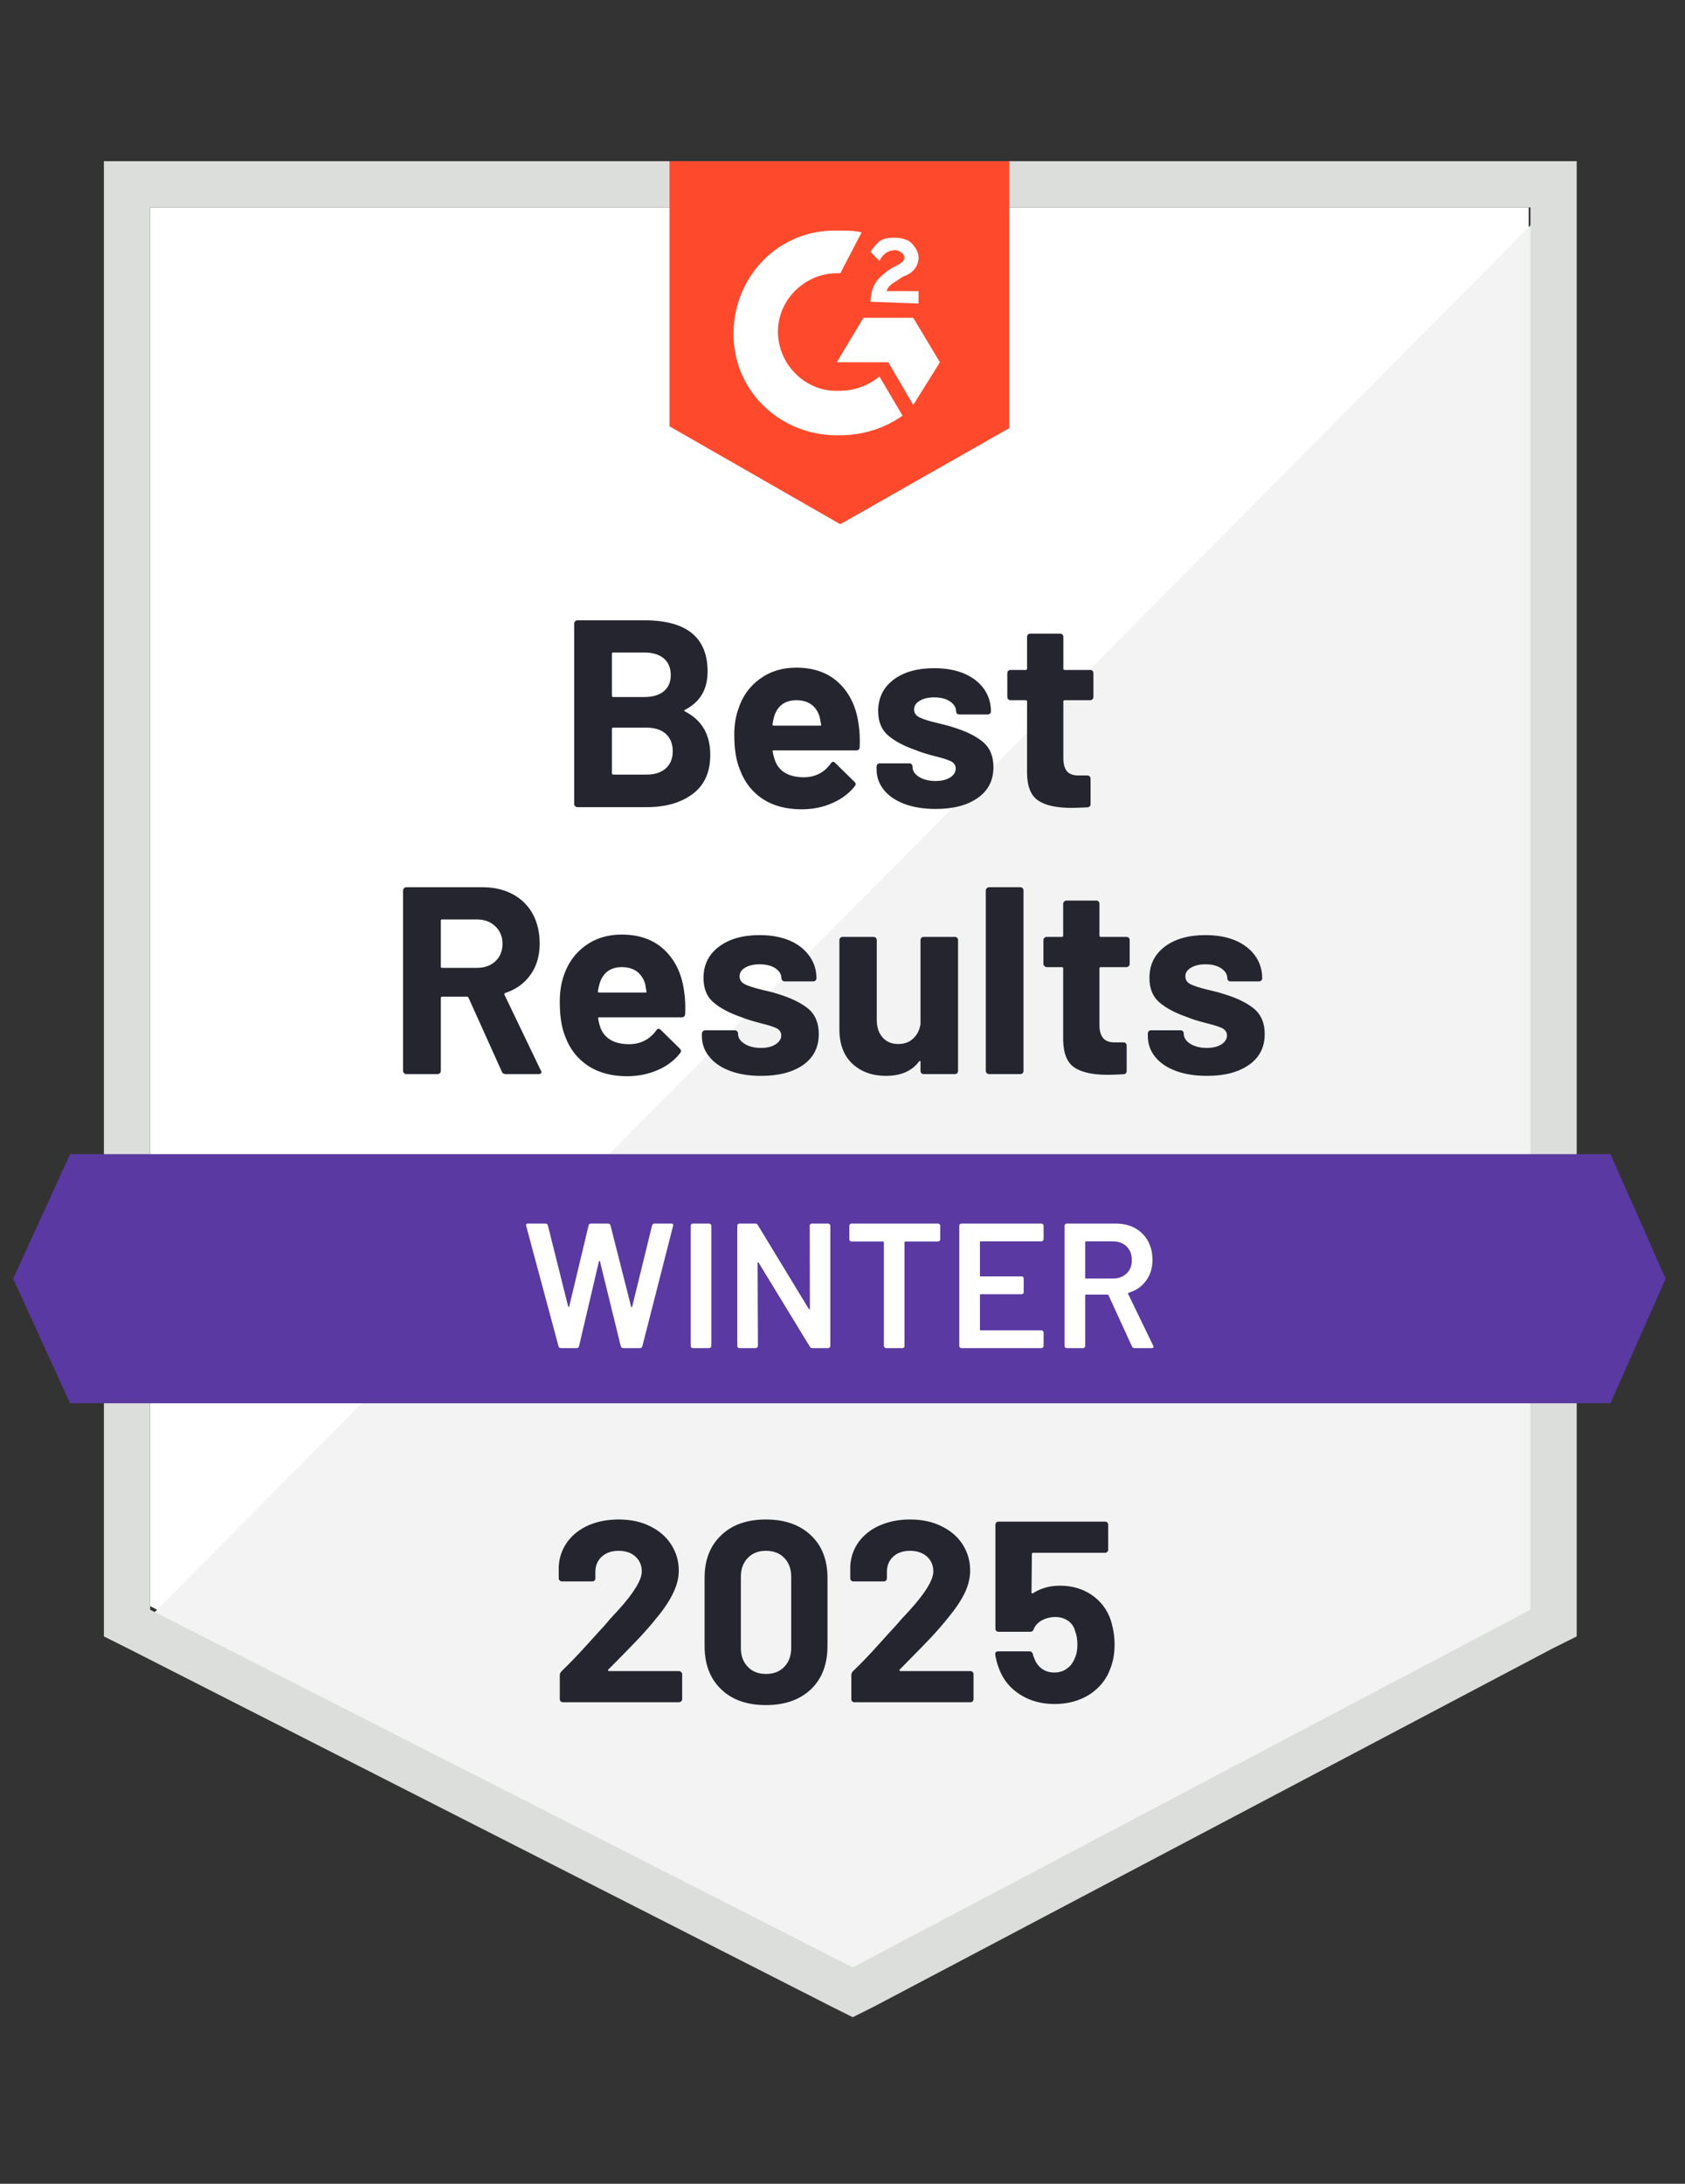 <svg width="132" height="171" viewBox="0 0 132 171" fill="none" xmlns="http://www.w3.org/2000/svg">
<rect x="0" y="0" width="132" height="171" fill="#333333" stroke="none"/>
<path d="M11.762 125.771L66.803 153.779L119.754 125.771V16.246H11.762V125.771Z" fill="white"/>
<path d="M120.868 16.664L10.646 127.721L67.778 156.008L120.868 128.836V16.664Z" fill="#F2F3F2"/>
<path d="M8.139 52.754V128.139L10.089 129.115L65.13 157.123L66.803 157.959L68.475 157.123L121.565 129.115L123.516 128.139V12.623H8.139V52.754ZM11.762 126.049V16.246H119.893V126.049L66.803 154.057L11.762 126.049Z" fill="#DCDEDC"/>
<path d="M65.826 18.058C66.384 18.058 66.941 18.058 67.498 18.197L65.826 21.402C63.318 21.262 61.089 23.213 60.949 25.721C60.81 28.23 62.761 30.459 65.269 30.599H65.826C66.941 30.599 68.056 30.18 68.892 29.484L70.703 32.549C69.31 33.525 67.638 34.082 65.826 34.082C61.367 34.221 57.605 30.877 57.466 26.418C57.326 21.959 60.67 18.197 65.13 18.058H65.826ZM71.539 24.885L73.63 28.369L71.539 31.713L69.589 28.369H65.548L67.638 24.885H71.539ZM68.195 23.631C68.195 23.074 68.335 22.517 68.613 22.099C68.892 21.68 69.449 21.262 69.867 20.984L70.146 20.844C70.703 20.566 70.843 20.426 70.843 20.148C70.843 19.869 70.425 19.59 70.146 19.59C69.589 19.59 69.171 19.869 68.892 20.426L68.195 19.73C68.335 19.451 68.613 19.172 68.892 18.893C69.31 18.615 69.728 18.615 70.146 18.615C70.564 18.615 71.121 18.754 71.4 19.033C71.679 19.312 71.957 19.73 71.957 20.148C71.957 20.844 71.539 21.402 70.703 21.68L70.285 21.959C69.867 22.238 69.589 22.377 69.449 22.795H71.957V23.771L68.195 23.631ZM65.826 41.049L79.064 33.525V12.623H52.449V33.385L65.826 41.049Z" fill="#FF492C"/>
<path d="M126.162 90.377H5.49L1.031 100.131L5.49 109.885H126.162L130.482 100.131L126.162 90.377Z" fill="#5A39A2"/>
<path d="M39.602 84.107C39.463 84.107 39.365 84.042 39.31 83.912L36.704 78.129C36.676 78.073 36.634 78.046 36.579 78.046H34.628C34.563 78.046 34.53 78.083 34.53 78.157V83.856C34.53 83.93 34.507 83.991 34.461 84.037C34.405 84.084 34.344 84.107 34.279 84.107H31.827C31.762 84.107 31.706 84.084 31.66 84.037C31.604 83.991 31.576 83.93 31.576 83.856V69.727C31.576 69.662 31.604 69.601 31.66 69.546C31.706 69.499 31.762 69.476 31.827 69.476H37.805C38.697 69.476 39.482 69.657 40.16 70.019C40.838 70.382 41.363 70.897 41.734 71.566C42.097 72.235 42.278 73.011 42.278 73.893C42.278 74.841 42.041 75.649 41.567 76.318C41.093 76.996 40.434 77.474 39.589 77.753C39.514 77.781 39.491 77.827 39.519 77.892L42.361 83.814C42.399 83.87 42.417 83.912 42.417 83.94C42.417 84.051 42.338 84.107 42.18 84.107H39.602ZM34.628 71.998C34.563 71.998 34.53 72.035 34.53 72.109V75.691C34.53 75.756 34.563 75.788 34.628 75.788H37.373C37.958 75.788 38.437 75.616 38.808 75.273C39.18 74.92 39.365 74.464 39.365 73.907C39.365 73.35 39.18 72.894 38.808 72.541C38.437 72.179 37.958 71.998 37.373 71.998H34.628ZM53.593 77.627C53.676 78.157 53.704 78.747 53.676 79.397C53.658 79.574 53.565 79.662 53.398 79.662H46.946C46.862 79.662 46.834 79.694 46.862 79.76C46.899 80.038 46.974 80.317 47.085 80.596C47.447 81.376 48.186 81.766 49.301 81.766C50.193 81.757 50.899 81.394 51.419 80.679C51.474 80.596 51.535 80.554 51.6 80.554C51.646 80.554 51.697 80.582 51.753 80.637L53.258 82.114C53.323 82.189 53.356 82.254 53.356 82.309C53.356 82.337 53.328 82.393 53.272 82.477C52.817 83.053 52.227 83.494 51.502 83.8C50.778 84.116 49.983 84.274 49.12 84.274C47.921 84.274 46.909 84.005 46.082 83.466C45.246 82.918 44.647 82.156 44.284 81.181C43.996 80.484 43.852 79.574 43.852 78.45C43.852 77.679 43.955 77.001 44.159 76.415C44.484 75.43 45.046 74.645 45.845 74.06C46.644 73.475 47.596 73.182 48.702 73.182C50.095 73.182 51.214 73.587 52.06 74.395C52.905 75.203 53.416 76.281 53.593 77.627ZM48.715 75.732C47.842 75.732 47.266 76.141 46.988 76.959C46.932 77.144 46.881 77.367 46.834 77.627C46.834 77.692 46.871 77.725 46.946 77.725H50.555C50.639 77.725 50.666 77.692 50.639 77.627C50.573 77.228 50.541 77.033 50.541 77.042C50.411 76.624 50.193 76.299 49.886 76.067C49.57 75.844 49.18 75.732 48.715 75.732ZM59.626 84.246C58.697 84.246 57.884 84.116 57.188 83.856C56.491 83.596 55.952 83.229 55.571 82.755C55.181 82.282 54.986 81.743 54.986 81.139V80.93C54.986 80.865 55.014 80.805 55.07 80.749C55.116 80.702 55.172 80.679 55.237 80.679H57.564C57.629 80.679 57.689 80.702 57.745 80.749C57.791 80.805 57.815 80.865 57.815 80.93V80.944C57.815 81.26 57.987 81.525 58.33 81.738C58.665 81.952 59.092 82.059 59.612 82.059C60.086 82.059 60.467 81.966 60.755 81.78C61.052 81.585 61.201 81.353 61.201 81.083C61.201 80.832 61.075 80.642 60.825 80.512C60.574 80.391 60.16 80.261 59.584 80.122C58.934 79.954 58.419 79.792 58.038 79.634C57.146 79.328 56.435 78.951 55.906 78.505C55.376 78.059 55.111 77.418 55.111 76.582C55.111 75.551 55.516 74.734 56.324 74.13C57.123 73.526 58.182 73.224 59.501 73.224C60.393 73.224 61.173 73.364 61.842 73.642C62.511 73.93 63.031 74.334 63.402 74.855C63.774 75.365 63.96 75.951 63.96 76.61C63.96 76.675 63.937 76.731 63.89 76.778C63.834 76.824 63.774 76.847 63.709 76.847H61.465C61.401 76.847 61.345 76.824 61.298 76.778C61.243 76.731 61.215 76.675 61.215 76.61C61.215 76.304 61.061 76.044 60.755 75.83C60.439 75.616 60.021 75.51 59.501 75.51C59.046 75.51 58.669 75.598 58.372 75.774C58.084 75.941 57.94 76.169 57.94 76.457C57.94 76.736 58.084 76.945 58.372 77.084C58.651 77.223 59.124 77.372 59.793 77.53L60.323 77.655C60.518 77.702 60.727 77.762 60.95 77.837C61.935 78.134 62.715 78.51 63.291 78.965C63.858 79.43 64.141 80.099 64.141 80.972C64.141 82.003 63.737 82.806 62.929 83.382C62.111 83.958 61.01 84.246 59.626 84.246ZM72.111 73.614C72.111 73.549 72.135 73.489 72.181 73.433C72.228 73.387 72.288 73.364 72.362 73.364H74.801C74.875 73.364 74.936 73.387 74.982 73.433C75.028 73.489 75.052 73.549 75.052 73.614V83.856C75.052 83.93 75.028 83.991 74.982 84.037C74.936 84.084 74.875 84.107 74.801 84.107H72.362C72.288 84.107 72.228 84.084 72.181 84.037C72.135 83.991 72.111 83.93 72.111 83.856V83.145C72.111 83.108 72.097 83.085 72.07 83.076C72.042 83.067 72.014 83.085 71.986 83.132C71.429 83.875 70.565 84.246 69.394 84.246C68.335 84.246 67.462 83.93 66.775 83.299C66.096 82.658 65.757 81.757 65.757 80.596V73.614C65.757 73.549 65.781 73.489 65.827 73.433C65.873 73.387 65.934 73.364 66.008 73.364H68.433C68.498 73.364 68.558 73.387 68.614 73.433C68.66 73.489 68.684 73.549 68.684 73.614V79.871C68.684 80.428 68.832 80.879 69.129 81.223C69.427 81.576 69.84 81.752 70.37 81.752C70.853 81.752 71.243 81.608 71.54 81.32C71.847 81.032 72.037 80.661 72.111 80.205V73.614ZM77.476 84.107C77.411 84.107 77.355 84.084 77.309 84.037C77.253 83.991 77.225 83.93 77.225 83.856V69.727C77.225 69.662 77.253 69.601 77.309 69.546C77.355 69.499 77.411 69.476 77.476 69.476H79.929C79.994 69.476 80.054 69.499 80.11 69.546C80.156 69.601 80.18 69.662 80.18 69.727V83.856C80.18 83.93 80.156 83.991 80.11 84.037C80.054 84.084 79.994 84.107 79.929 84.107H77.476ZM88.498 75.482C88.498 75.547 88.475 75.602 88.429 75.649C88.373 75.704 88.312 75.732 88.248 75.732H86.241C86.167 75.732 86.129 75.765 86.129 75.83V80.261C86.129 80.716 86.227 81.06 86.422 81.292C86.608 81.515 86.91 81.627 87.328 81.627H88.011C88.085 81.627 88.145 81.65 88.192 81.696C88.238 81.743 88.261 81.803 88.261 81.877V83.856C88.261 84.014 88.178 84.102 88.011 84.121C87.425 84.149 87.007 84.163 86.757 84.163C85.605 84.163 84.741 83.972 84.165 83.591C83.598 83.211 83.305 82.491 83.287 81.432V75.83C83.287 75.765 83.254 75.732 83.189 75.732H81.991C81.926 75.732 81.87 75.704 81.824 75.649C81.768 75.602 81.74 75.547 81.74 75.482V73.614C81.74 73.549 81.768 73.489 81.824 73.433C81.87 73.387 81.926 73.364 81.991 73.364H83.189C83.254 73.364 83.287 73.326 83.287 73.252V70.772C83.287 70.707 83.315 70.646 83.37 70.591C83.417 70.544 83.473 70.521 83.538 70.521H85.879C85.953 70.521 86.013 70.544 86.06 70.591C86.106 70.646 86.129 70.707 86.129 70.772V73.252C86.129 73.326 86.167 73.364 86.241 73.364H88.248C88.312 73.364 88.373 73.387 88.429 73.433C88.475 73.489 88.498 73.549 88.498 73.614V75.482ZM94.56 84.246C93.621 84.246 92.804 84.116 92.107 83.856C91.411 83.596 90.872 83.229 90.491 82.755C90.11 82.282 89.92 81.743 89.92 81.139V80.93C89.92 80.865 89.943 80.805 89.989 80.749C90.036 80.702 90.096 80.679 90.17 80.679H92.484C92.558 80.679 92.618 80.702 92.665 80.749C92.711 80.805 92.734 80.865 92.734 80.93V80.944C92.734 81.26 92.906 81.525 93.25 81.738C93.594 81.952 94.021 82.059 94.532 82.059C95.006 82.059 95.391 81.966 95.689 81.78C95.976 81.585 96.12 81.353 96.12 81.083C96.12 80.832 95.995 80.642 95.744 80.512C95.493 80.391 95.085 80.261 94.518 80.122C93.858 79.954 93.343 79.792 92.971 79.634C92.079 79.328 91.369 78.951 90.839 78.505C90.31 78.059 90.045 77.418 90.045 76.582C90.045 75.551 90.445 74.734 91.243 74.13C92.042 73.526 93.106 73.224 94.434 73.224C95.326 73.224 96.106 73.364 96.775 73.642C97.444 73.93 97.964 74.334 98.336 74.855C98.698 75.365 98.879 75.951 98.879 76.61C98.879 76.675 98.856 76.731 98.81 76.778C98.763 76.824 98.703 76.847 98.629 76.847H96.399C96.325 76.847 96.264 76.824 96.218 76.778C96.171 76.731 96.148 76.675 96.148 76.61C96.148 76.304 95.99 76.044 95.674 75.83C95.359 75.616 94.945 75.51 94.434 75.51C93.97 75.51 93.594 75.598 93.306 75.774C93.008 75.941 92.86 76.169 92.86 76.457C92.86 76.736 93.004 76.945 93.292 77.084C93.58 77.223 94.058 77.372 94.727 77.53C94.876 77.567 95.047 77.609 95.243 77.655C95.438 77.702 95.647 77.762 95.87 77.837C96.864 78.134 97.644 78.51 98.211 78.965C98.787 79.43 99.075 80.099 99.075 80.972C99.075 82.003 98.666 82.806 97.848 83.382C97.031 83.958 95.935 84.246 94.56 84.246ZM53.662 55.583C53.579 55.62 53.579 55.662 53.662 55.709C54.981 56.387 55.641 57.52 55.641 59.109C55.641 60.465 55.181 61.487 54.261 62.174C53.342 62.862 52.139 63.205 50.652 63.205H45.232C45.167 63.205 45.111 63.182 45.065 63.136C45.009 63.089 44.981 63.029 44.981 62.955V48.825C44.981 48.76 45.009 48.7 45.065 48.644C45.111 48.597 45.167 48.574 45.232 48.574H50.485C53.783 48.574 55.432 49.912 55.432 52.587C55.432 53.981 54.842 54.979 53.662 55.583ZM48.033 51.096C47.968 51.096 47.935 51.133 47.935 51.208V54.468C47.935 54.543 47.968 54.58 48.033 54.58H50.485C51.136 54.58 51.646 54.427 52.018 54.12C52.371 53.814 52.547 53.395 52.547 52.866C52.547 52.318 52.371 51.886 52.018 51.57C51.646 51.254 51.136 51.096 50.485 51.096H48.033ZM50.652 60.655C51.293 60.655 51.795 60.493 52.157 60.168C52.52 59.843 52.701 59.392 52.701 58.816C52.701 58.249 52.52 57.799 52.157 57.464C51.795 57.139 51.284 56.977 50.624 56.977H48.033C47.968 56.977 47.935 57.014 47.935 57.088V60.544C47.935 60.618 47.968 60.655 48.033 60.655H50.652ZM67.262 56.726C67.346 57.255 67.374 57.845 67.346 58.495C67.337 58.672 67.248 58.76 67.081 58.76H60.615C60.532 58.76 60.504 58.793 60.532 58.858C60.578 59.136 60.657 59.415 60.769 59.694C61.131 60.474 61.87 60.864 62.984 60.864C63.876 60.855 64.578 60.493 65.088 59.778C65.144 59.694 65.209 59.652 65.284 59.652C65.321 59.652 65.367 59.68 65.423 59.736L66.928 61.213C67.002 61.287 67.039 61.352 67.039 61.408C67.039 61.436 67.011 61.491 66.956 61.575C66.491 62.151 65.897 62.592 65.172 62.899C64.457 63.215 63.663 63.373 62.789 63.373C61.591 63.373 60.578 63.103 59.752 62.564C58.925 62.016 58.33 61.255 57.968 60.279C57.671 59.582 57.522 58.672 57.522 57.548C57.522 56.777 57.629 56.099 57.843 55.514C58.158 54.529 58.72 53.744 59.529 53.159C60.328 52.573 61.275 52.281 62.371 52.281C63.765 52.281 64.884 52.685 65.73 53.493C66.575 54.301 67.086 55.379 67.262 56.726ZM62.399 54.831C61.517 54.831 60.936 55.239 60.657 56.057C60.602 56.243 60.555 56.466 60.518 56.726C60.518 56.791 60.55 56.823 60.615 56.823H64.239C64.322 56.823 64.35 56.791 64.322 56.726C64.248 56.326 64.211 56.131 64.211 56.141C64.09 55.723 63.871 55.397 63.556 55.165C63.24 54.942 62.854 54.831 62.399 54.831ZM73.31 63.345C72.371 63.345 71.554 63.215 70.857 62.955C70.161 62.694 69.622 62.328 69.241 61.854C68.86 61.38 68.67 60.841 68.67 60.237V60.028C68.67 59.963 68.693 59.903 68.739 59.847C68.786 59.801 68.846 59.778 68.92 59.778H71.234C71.308 59.778 71.368 59.801 71.415 59.847C71.461 59.903 71.484 59.963 71.484 60.028V60.042C71.484 60.358 71.656 60.623 72 60.837C72.344 61.05 72.771 61.157 73.282 61.157C73.756 61.157 74.141 61.064 74.439 60.878C74.726 60.683 74.87 60.451 74.87 60.182C74.87 59.931 74.745 59.74 74.494 59.61C74.243 59.489 73.835 59.359 73.268 59.22C72.608 59.053 72.093 58.89 71.721 58.732C70.829 58.426 70.119 58.05 69.589 57.604C69.06 57.158 68.795 56.517 68.795 55.681C68.795 54.65 69.195 53.832 69.993 53.228C70.792 52.624 71.856 52.323 73.184 52.323C74.076 52.323 74.856 52.462 75.525 52.741C76.194 53.029 76.714 53.433 77.086 53.953C77.448 54.464 77.629 55.049 77.629 55.709C77.629 55.774 77.606 55.829 77.56 55.876C77.513 55.922 77.453 55.946 77.379 55.946H75.149C75.075 55.946 75.014 55.922 74.968 55.876C74.921 55.829 74.898 55.774 74.898 55.709C74.898 55.402 74.74 55.142 74.424 54.928C74.109 54.715 73.695 54.608 73.184 54.608C72.72 54.608 72.344 54.696 72.056 54.873C71.758 55.04 71.61 55.267 71.61 55.555C71.61 55.834 71.754 56.043 72.042 56.182C72.33 56.322 72.808 56.47 73.477 56.628C73.626 56.666 73.797 56.707 73.993 56.754C74.188 56.8 74.397 56.861 74.62 56.935C75.614 57.232 76.394 57.608 76.961 58.064C77.537 58.528 77.825 59.197 77.825 60.07C77.825 61.101 77.416 61.905 76.598 62.481C75.781 63.057 74.685 63.345 73.31 63.345ZM85.656 54.58C85.656 54.645 85.632 54.701 85.586 54.747C85.54 54.803 85.479 54.831 85.405 54.831H83.398C83.333 54.831 83.301 54.863 83.301 54.928V59.359C83.301 59.815 83.394 60.158 83.579 60.391C83.765 60.614 84.072 60.725 84.499 60.725H85.182C85.247 60.725 85.307 60.748 85.363 60.795C85.409 60.841 85.433 60.901 85.433 60.976V62.955C85.433 63.112 85.349 63.201 85.182 63.219C84.597 63.247 84.179 63.261 83.928 63.261C82.767 63.261 81.903 63.071 81.336 62.69C80.76 62.309 80.467 61.589 80.458 60.53V54.928C80.458 54.863 80.421 54.831 80.347 54.831H79.162C79.088 54.831 79.028 54.803 78.981 54.747C78.935 54.701 78.911 54.645 78.911 54.58V52.713C78.911 52.648 78.935 52.587 78.981 52.532C79.028 52.485 79.088 52.462 79.162 52.462H80.347C80.421 52.462 80.458 52.425 80.458 52.35V49.87C80.458 49.805 80.481 49.745 80.528 49.689C80.574 49.642 80.635 49.619 80.709 49.619H83.05C83.115 49.619 83.175 49.642 83.231 49.689C83.278 49.745 83.301 49.805 83.301 49.87V52.35C83.301 52.425 83.333 52.462 83.398 52.462H85.405C85.479 52.462 85.54 52.485 85.586 52.532C85.632 52.587 85.656 52.648 85.656 52.713V54.58Z" fill="#252530"/>
<path d="M43.95 105.566C43.848 105.566 43.783 105.519 43.755 105.426L41.219 95.993L41.205 95.937C41.205 95.853 41.256 95.811 41.358 95.811H42.724C42.826 95.811 42.891 95.858 42.919 95.951L44.508 102.305C44.517 102.333 44.531 102.347 44.549 102.347C44.568 102.347 44.582 102.333 44.591 102.305L46.11 95.951C46.138 95.858 46.198 95.811 46.291 95.811H47.629C47.731 95.811 47.796 95.858 47.824 95.951L49.44 102.319C49.45 102.347 49.464 102.361 49.482 102.361C49.501 102.361 49.515 102.347 49.524 102.319L51.085 95.951C51.112 95.858 51.178 95.811 51.28 95.811H52.576C52.706 95.811 52.757 95.872 52.729 95.993L50.318 105.426C50.29 105.519 50.225 105.566 50.123 105.566H48.827C48.725 105.566 48.66 105.519 48.632 105.426L47.002 98.78C46.992 98.752 46.979 98.733 46.96 98.724C46.941 98.724 46.928 98.742 46.918 98.78L45.358 105.426C45.33 105.519 45.269 105.566 45.176 105.566H43.95ZM54.276 105.566C54.229 105.566 54.187 105.547 54.15 105.51C54.122 105.482 54.108 105.445 54.108 105.398V95.979C54.108 95.932 54.122 95.895 54.15 95.867C54.187 95.83 54.229 95.811 54.276 95.811H55.557C55.604 95.811 55.641 95.83 55.669 95.867C55.706 95.895 55.725 95.932 55.725 95.979V105.398C55.725 105.445 55.706 105.482 55.669 105.51C55.641 105.547 55.604 105.566 55.557 105.566H54.276ZM63.431 95.979C63.431 95.932 63.444 95.895 63.472 95.867C63.51 95.83 63.551 95.811 63.598 95.811H64.88C64.926 95.811 64.963 95.83 64.991 95.867C65.028 95.895 65.047 95.932 65.047 95.979V105.398C65.047 105.445 65.028 105.482 64.991 105.51C64.963 105.547 64.926 105.566 64.88 105.566H63.639C63.547 105.566 63.482 105.528 63.444 105.454L59.431 98.877C59.413 98.849 59.394 98.835 59.376 98.835C59.357 98.845 59.348 98.868 59.348 98.905L59.376 105.398C59.376 105.445 59.357 105.482 59.32 105.51C59.292 105.547 59.255 105.566 59.208 105.566H57.926C57.88 105.566 57.838 105.547 57.801 105.51C57.773 105.482 57.759 105.445 57.759 105.398V95.979C57.759 95.932 57.773 95.895 57.801 95.867C57.838 95.83 57.88 95.811 57.926 95.811H59.167C59.26 95.811 59.325 95.849 59.362 95.923L63.361 102.5C63.379 102.528 63.398 102.537 63.417 102.528C63.435 102.528 63.444 102.509 63.444 102.472L63.431 95.979ZM73.491 95.811C73.538 95.811 73.575 95.83 73.603 95.867C73.64 95.895 73.658 95.932 73.658 95.979V97.052C73.658 97.098 73.64 97.135 73.603 97.163C73.575 97.2 73.538 97.219 73.491 97.219H70.927C70.881 97.219 70.858 97.242 70.858 97.289V105.398C70.858 105.445 70.844 105.482 70.816 105.51C70.779 105.547 70.737 105.566 70.69 105.566H69.408C69.362 105.566 69.325 105.547 69.297 105.51C69.26 105.482 69.241 105.445 69.241 105.398V97.289C69.241 97.242 69.218 97.219 69.171 97.219H66.705C66.659 97.219 66.617 97.2 66.58 97.163C66.552 97.135 66.538 97.098 66.538 97.052V95.979C66.538 95.932 66.552 95.895 66.58 95.867C66.617 95.83 66.659 95.811 66.705 95.811H73.491ZM81.754 97.038C81.754 97.084 81.736 97.121 81.698 97.149C81.671 97.186 81.633 97.205 81.587 97.205H76.835C76.789 97.205 76.766 97.228 76.766 97.275V99.88C76.766 99.927 76.789 99.95 76.835 99.95H80.026C80.073 99.95 80.115 99.964 80.152 99.992C80.18 100.029 80.194 100.071 80.194 100.117V101.176C80.194 101.223 80.18 101.265 80.152 101.302C80.115 101.33 80.073 101.343 80.026 101.343H76.835C76.789 101.343 76.766 101.367 76.766 101.413V104.103C76.766 104.149 76.789 104.172 76.835 104.172H81.587C81.633 104.172 81.671 104.191 81.698 104.228C81.736 104.256 81.754 104.293 81.754 104.339V105.398C81.754 105.445 81.736 105.482 81.698 105.51C81.671 105.547 81.633 105.566 81.587 105.566H75.317C75.27 105.566 75.228 105.547 75.191 105.51C75.163 105.482 75.149 105.445 75.149 105.398V95.979C75.149 95.932 75.163 95.895 75.191 95.867C75.228 95.83 75.27 95.811 75.317 95.811H81.587C81.633 95.811 81.671 95.83 81.698 95.867C81.736 95.895 81.754 95.932 81.754 95.979V97.038ZM88.875 105.566C88.782 105.566 88.717 105.524 88.68 105.44L86.84 101.427C86.822 101.39 86.794 101.371 86.757 101.371H85.085C85.038 101.371 85.015 101.395 85.015 101.441V105.398C85.015 105.445 84.996 105.482 84.959 105.51C84.931 105.547 84.894 105.566 84.848 105.566H83.566C83.519 105.566 83.478 105.547 83.44 105.51C83.412 105.482 83.398 105.445 83.398 105.398V95.979C83.398 95.932 83.412 95.895 83.44 95.867C83.478 95.83 83.519 95.811 83.566 95.811H87.398C87.964 95.811 88.466 95.928 88.903 96.16C89.339 96.401 89.678 96.736 89.92 97.163C90.161 97.6 90.282 98.097 90.282 98.654C90.282 99.295 90.115 99.839 89.781 100.284C89.455 100.74 89 101.056 88.415 101.232C88.396 101.232 88.382 101.241 88.373 101.26C88.364 101.278 88.364 101.297 88.373 101.316L90.338 105.371C90.356 105.408 90.366 105.436 90.366 105.454C90.366 105.528 90.315 105.566 90.213 105.566H88.875ZM85.085 97.205C85.038 97.205 85.015 97.228 85.015 97.275V100.048C85.015 100.094 85.038 100.117 85.085 100.117H87.175C87.621 100.117 87.983 99.983 88.262 99.713C88.531 99.453 88.666 99.105 88.666 98.668C88.666 98.231 88.531 97.879 88.262 97.609C87.983 97.34 87.621 97.205 87.175 97.205H85.085Z" fill="white"/>
<path d="M47.657 130.731C47.629 130.759 47.62 130.787 47.629 130.815C47.648 130.843 47.676 130.857 47.713 130.857H53.189C53.254 130.857 53.31 130.88 53.356 130.926C53.412 130.973 53.44 131.028 53.44 131.093V133.058C53.44 133.123 53.412 133.179 53.356 133.225C53.31 133.272 53.254 133.295 53.189 133.295H44.104C44.03 133.295 43.969 133.272 43.923 133.225C43.876 133.179 43.853 133.123 43.853 133.058V131.191C43.853 131.07 43.895 130.968 43.978 130.884C44.638 130.243 45.312 129.542 45.999 128.78C46.687 128.019 47.118 127.545 47.295 127.359C47.666 126.913 48.047 126.486 48.438 126.077C49.664 124.721 50.277 123.713 50.277 123.053C50.277 122.579 50.11 122.189 49.775 121.883C49.441 121.585 49.004 121.437 48.465 121.437C47.927 121.437 47.49 121.585 47.156 121.883C46.812 122.189 46.64 122.593 46.64 123.095V123.597C46.64 123.662 46.617 123.717 46.57 123.764C46.524 123.81 46.468 123.834 46.403 123.834H44.02C43.955 123.834 43.9 123.81 43.853 123.764C43.797 123.717 43.77 123.662 43.77 123.597V122.649C43.816 121.925 44.048 121.279 44.466 120.712C44.884 120.155 45.437 119.728 46.124 119.43C46.821 119.133 47.602 118.984 48.465 118.984C49.422 118.984 50.254 119.166 50.96 119.528C51.666 119.881 52.209 120.359 52.59 120.963C52.98 121.576 53.175 122.25 53.175 122.984C53.175 123.55 53.031 124.131 52.743 124.725C52.465 125.32 52.042 125.961 51.475 126.648C51.057 127.169 50.607 127.689 50.124 128.209C49.641 128.72 48.921 129.458 47.964 130.425L47.657 130.731ZM60.003 133.518C58.517 133.518 57.346 133.105 56.492 132.278C55.628 131.451 55.196 130.322 55.196 128.892V123.555C55.196 122.152 55.628 121.042 56.492 120.225C57.346 119.398 58.517 118.984 60.003 118.984C61.48 118.984 62.655 119.398 63.529 120.225C64.392 121.042 64.824 122.152 64.824 123.555V128.892C64.824 130.322 64.392 131.451 63.529 132.278C62.655 133.105 61.48 133.518 60.003 133.518ZM60.003 131.079C60.607 131.079 61.085 130.894 61.438 130.522C61.801 130.15 61.982 129.654 61.982 129.031V123.471C61.982 122.858 61.801 122.366 61.438 121.994C61.085 121.623 60.607 121.437 60.003 121.437C59.409 121.437 58.935 121.623 58.582 121.994C58.219 122.366 58.038 122.858 58.038 123.471V129.031C58.038 129.654 58.219 130.15 58.582 130.522C58.935 130.894 59.409 131.079 60.003 131.079ZM70.482 130.731C70.454 130.759 70.449 130.787 70.468 130.815C70.477 130.843 70.505 130.857 70.552 130.857H76.028C76.093 130.857 76.148 130.88 76.195 130.926C76.241 130.973 76.265 131.028 76.265 131.093V133.058C76.265 133.123 76.241 133.179 76.195 133.225C76.148 133.272 76.093 133.295 76.028 133.295H66.928C66.864 133.295 66.808 133.272 66.761 133.225C66.715 133.179 66.692 133.123 66.692 133.058V131.191C66.692 131.07 66.729 130.968 66.803 130.884C67.472 130.243 68.145 129.542 68.824 128.78C69.511 128.019 69.943 127.545 70.12 127.359C70.5 126.913 70.886 126.486 71.276 126.077C72.502 124.721 73.115 123.713 73.115 123.053C73.115 122.579 72.948 122.189 72.614 121.883C72.27 121.585 71.829 121.437 71.29 121.437C70.751 121.437 70.315 121.585 69.98 121.883C69.646 122.189 69.478 122.593 69.478 123.095V123.597C69.478 123.662 69.455 123.717 69.409 123.764C69.362 123.81 69.302 123.834 69.228 123.834H66.845C66.78 123.834 66.724 123.81 66.678 123.764C66.631 123.717 66.608 123.662 66.608 123.597V122.649C66.645 121.925 66.873 121.279 67.291 120.712C67.709 120.155 68.266 119.728 68.963 119.43C69.66 119.133 70.435 118.984 71.29 118.984C72.247 118.984 73.078 119.166 73.784 119.528C74.5 119.881 75.048 120.359 75.428 120.963C75.809 121.576 76 122.25 76 122.984C76 123.55 75.861 124.131 75.582 124.725C75.294 125.32 74.867 125.961 74.3 126.648C73.882 127.169 73.431 127.689 72.948 128.209C72.465 128.72 71.745 129.458 70.788 130.425L70.482 130.731ZM87.008 126.843C87.212 127.503 87.315 128.144 87.315 128.766C87.315 129.454 87.208 130.076 86.994 130.634C86.688 131.488 86.144 132.171 85.364 132.682C84.574 133.184 83.654 133.434 82.605 133.434C81.583 133.434 80.686 133.188 79.915 132.696C79.135 132.204 78.587 131.535 78.271 130.689C78.132 130.336 78.03 129.965 77.965 129.575V129.533C77.965 129.384 78.044 129.31 78.201 129.31H80.654C80.784 129.31 80.872 129.384 80.919 129.533C80.928 129.616 80.947 129.686 80.974 129.742C81.002 129.797 81.021 129.844 81.03 129.881C81.169 130.234 81.374 130.504 81.643 130.689C81.913 130.875 82.228 130.968 82.591 130.968C82.972 130.968 83.302 130.866 83.58 130.661C83.859 130.466 84.068 130.188 84.207 129.825C84.337 129.556 84.402 129.203 84.402 128.766C84.402 128.376 84.342 128.028 84.221 127.721C84.128 127.368 83.942 127.099 83.664 126.913C83.376 126.718 83.046 126.62 82.674 126.62C82.294 126.62 81.941 126.709 81.615 126.885C81.3 127.062 81.086 127.294 80.974 127.582C80.937 127.712 80.849 127.777 80.71 127.777H78.229C78.155 127.777 78.095 127.754 78.048 127.707C78.002 127.661 77.978 127.605 77.978 127.54V119.388C77.978 119.323 78.002 119.268 78.048 119.221C78.095 119.175 78.155 119.152 78.229 119.152H86.576C86.641 119.152 86.697 119.175 86.743 119.221C86.79 119.268 86.813 119.323 86.813 119.388V121.353C86.813 121.418 86.79 121.474 86.743 121.52C86.697 121.567 86.641 121.59 86.576 121.59H80.933C80.868 121.59 80.835 121.627 80.835 121.702L80.807 124.684C80.807 124.776 80.849 124.8 80.933 124.753C81.537 124.363 82.238 124.168 83.037 124.168C83.975 124.168 84.797 124.405 85.503 124.879C86.218 125.362 86.72 126.017 87.008 126.843Z" fill="#252530"/>
</svg>
